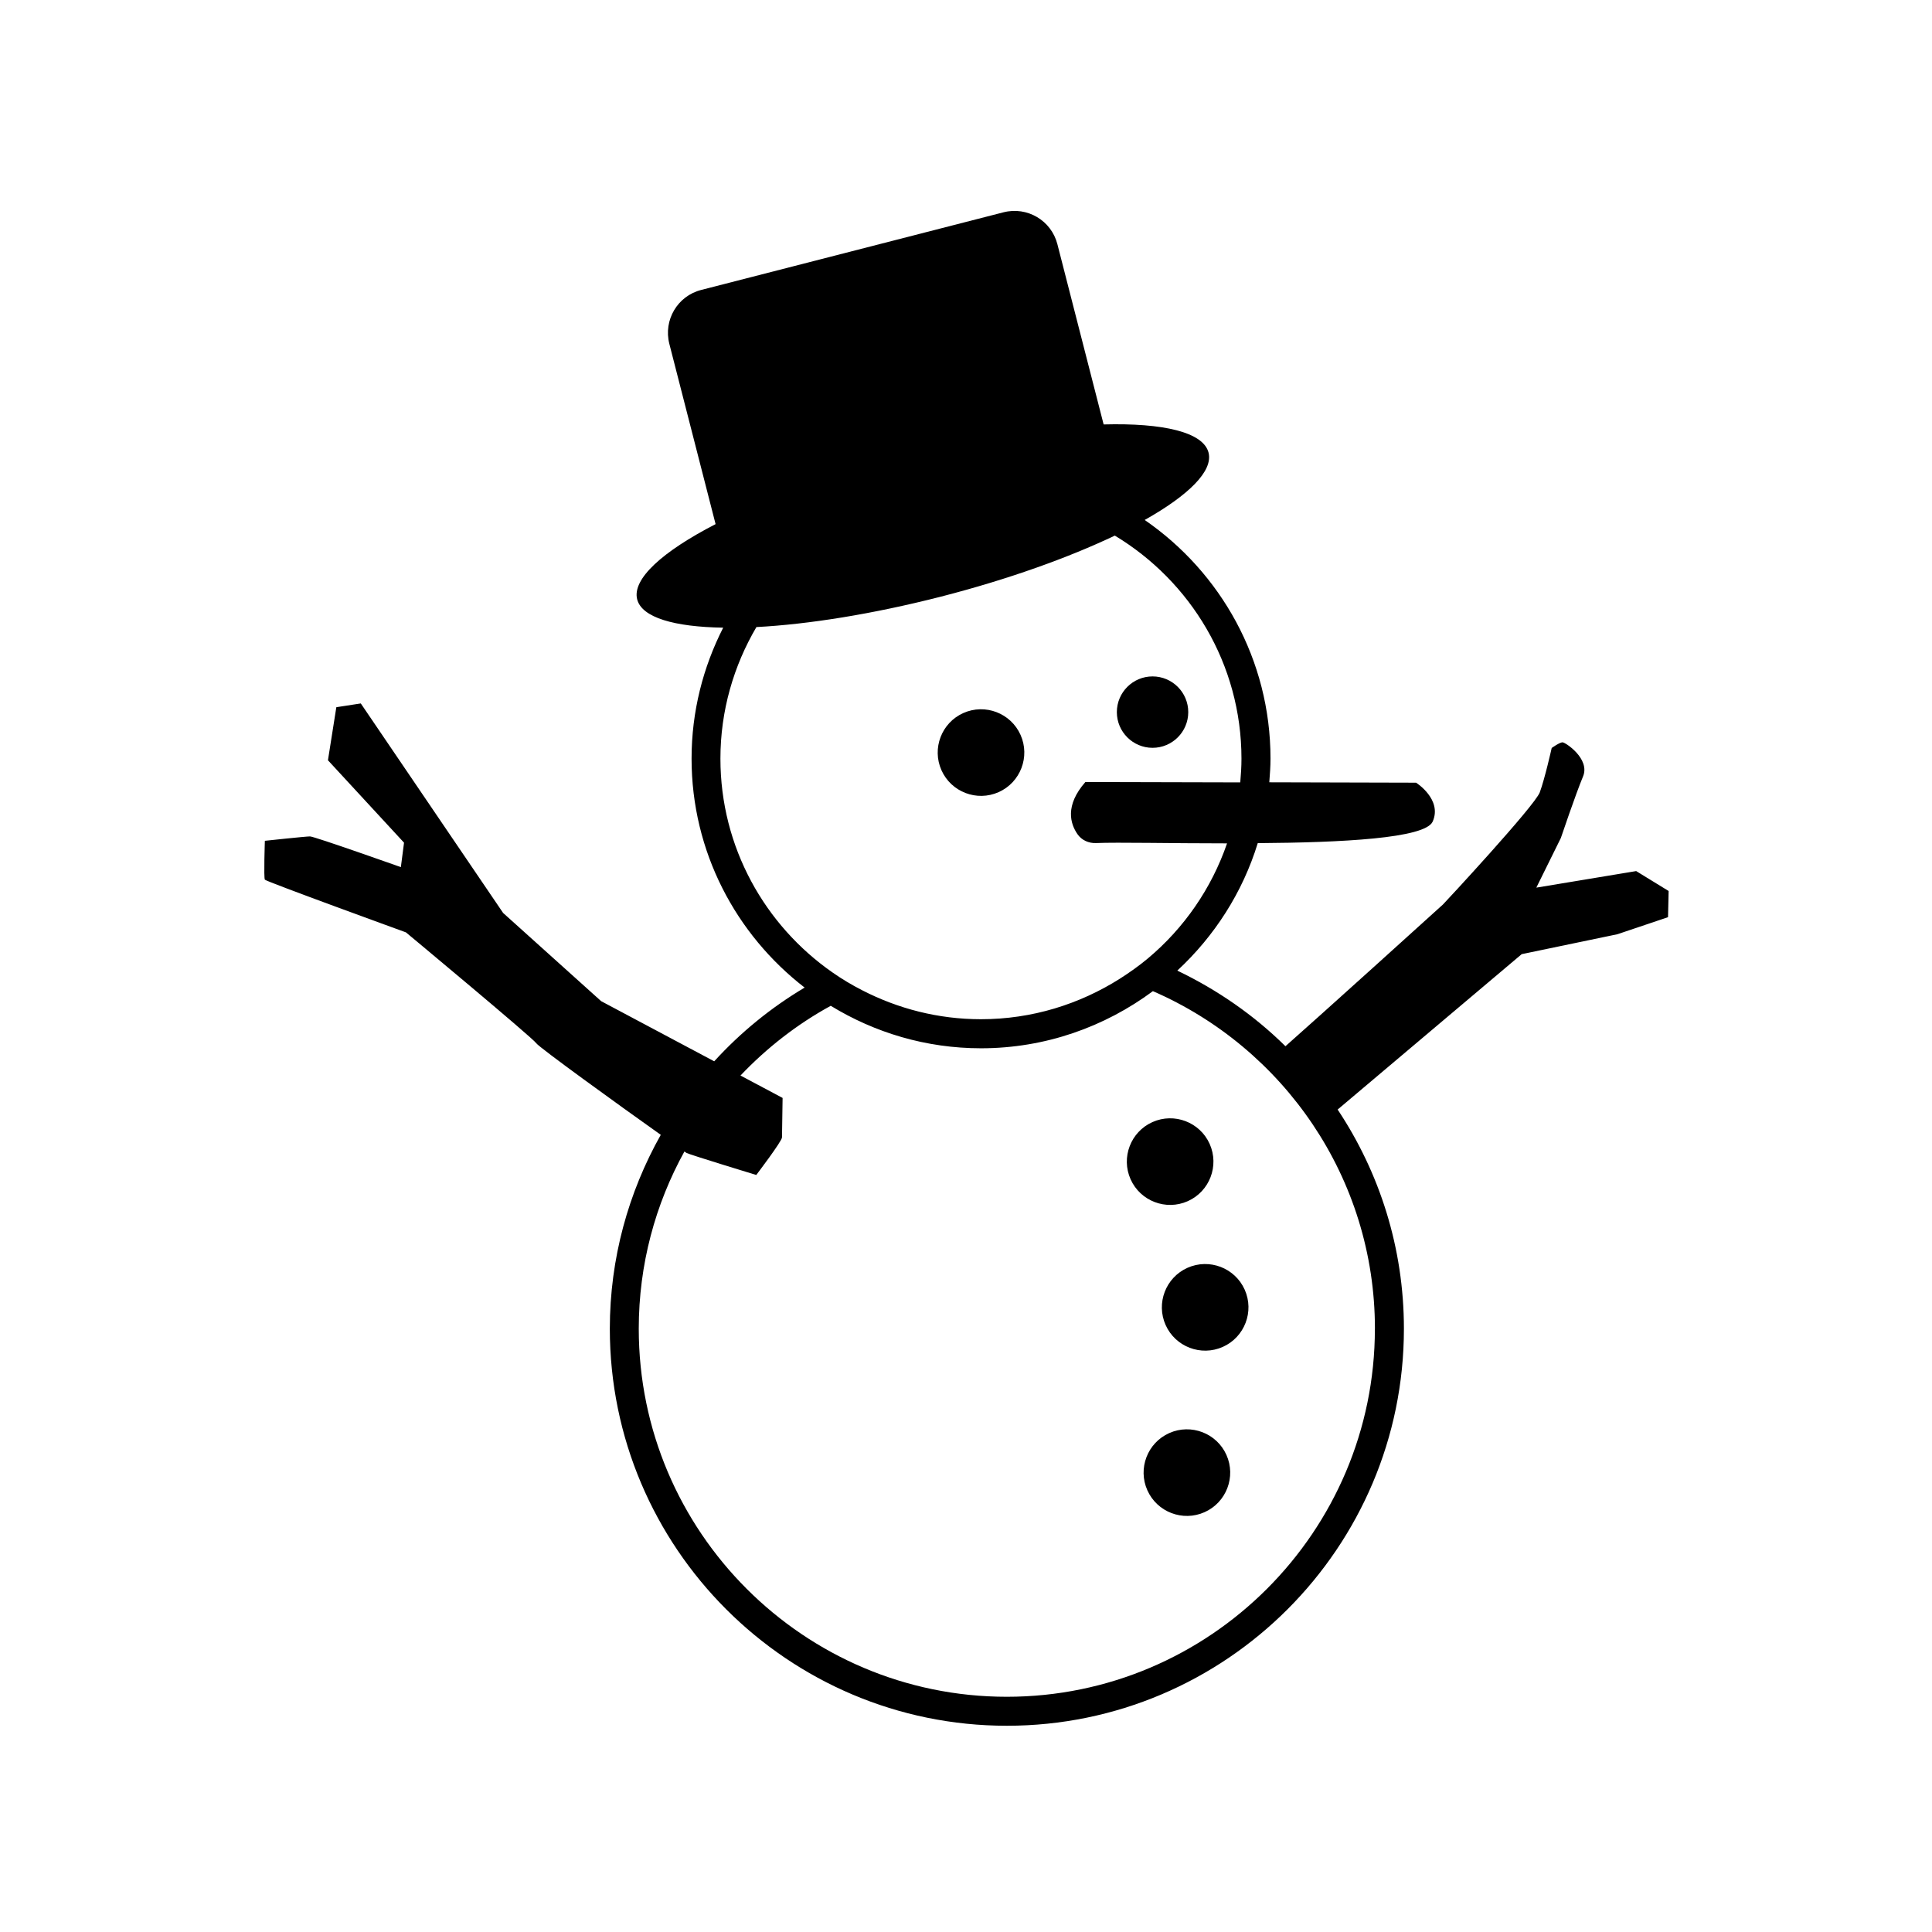 <?xml version="1.0" encoding="UTF-8"?> <svg xmlns="http://www.w3.org/2000/svg" viewBox="0 0 100 100" fill-rule="evenodd"><path d="m61.48 62.172c1.129-0.504 1.637-1.832 1.133-2.961-0.504-1.129-1.832-1.637-2.961-1.133s-1.637 1.832-1.133 2.961c0.504 1.129 1.832 1.637 2.961 1.133z" fill="#000000"></path><path d="m61.465 65.621c-1.129 0.504-1.637 1.832-1.133 2.961 0.504 1.129 1.832 1.637 2.961 1.133 1.129-0.504 1.637-1.832 1.133-2.961-0.504-1.129-1.832-1.637-2.961-1.133z" fill="#000000"></path><path d="m60.52 74.176c-1.129 0.504-1.637 1.832-1.133 2.961 0.504 1.129 1.832 1.637 2.961 1.133 1.129-0.504 1.637-1.832 1.133-2.961-0.504-1.129-1.832-1.637-2.961-1.133z" fill="#000000"></path><path d="m79.523 45.938 1.266-2.562s0.766-2.269 1.148-3.184c0.383-0.914-0.914-1.77-1.062-1.77s-0.559 0.293-0.559 0.293-0.355 1.59-0.617 2.297c-0.266 0.707-4.922 5.719-5.012 5.805-0.078 0.078-6.82 6.168-8.152 7.336-1.621-1.602-3.519-2.918-5.598-3.914 1.918-1.777 3.379-4.039 4.164-6.598 4.32-0.031 8.668-0.242 9.055-1.117 0.508-1.148-0.859-2.012-0.859-2.012l-7.598-0.02c0.031-0.406 0.062-0.812 0.062-1.23 0-5.117-2.582-9.641-6.512-12.348 2.269-1.277 3.551-2.531 3.305-3.488-0.273-1.059-2.348-1.539-5.43-1.457l-2.394-9.332c-0.316-1.227-1.562-1.961-2.789-1.648l-15.648 4.019c-1.227 0.312-1.961 1.562-1.648 2.789l2.394 9.332c-2.742 1.414-4.328 2.836-4.059 3.894 0.242 0.941 1.918 1.426 4.453 1.465-1.039 2.039-1.637 4.336-1.637 6.777 0 4.824 2.301 9.109 5.852 11.852-1.746 1.039-3.32 2.324-4.68 3.816l-5.852-3.113-5.074-4.566-7.367-10.844-1.266 0.195-0.434 2.746 3.938 4.266-0.164 1.266s-4.477-1.59-4.703-1.59-2.336 0.227-2.336 0.227-0.066 1.914 0 2.012c0.066 0.098 7.301 2.727 7.301 2.727s6.555 5.453 6.75 5.742c0.145 0.215 4.25 3.184 6.441 4.738-1.672 2.973-2.637 6.391-2.637 10.035 0 11.332 9.219 20.551 20.551 20.551 11.332 0 20.551-9.219 20.551-20.551 0-4.191-1.266-8.09-3.43-11.344l9.527-8.043 4.953-1.031 2.621-0.883 0.031-1.355-1.68-1.031-5.156 0.855zm-42.234-6.672c0-2.484 0.688-4.809 1.863-6.809 2.68-0.141 6.004-0.668 9.547-1.574 3.484-0.895 6.602-2.016 9.004-3.16 3.918 2.359 6.555 6.644 6.555 11.547 0 0.414-0.027 0.82-0.062 1.227l-8.016-0.02c-1.078 1.227-0.777 2.168-0.41 2.699 0.215 0.312 0.582 0.477 0.961 0.461 1.137-0.047 3.836 0.016 6.781 0.016-0.805 2.336-2.227 4.387-4.086 5.945-0.461 0.387-0.953 0.734-1.461 1.059-2.086 1.32-4.547 2.098-7.191 2.098-2.215 0-4.297-0.547-6.141-1.496-0.535-0.273-1.047-0.578-1.539-0.922-3.504-2.438-5.805-6.488-5.805-11.066zm33.875 29.508c0 10.504-8.547 19.051-19.051 19.051-10.504 0-19.051-8.547-19.051-19.051 0-3.324 0.859-6.449 2.363-9.172 0.062 0.043 0.105 0.07 0.117 0.078 0.195 0.098 3.602 1.137 3.602 1.137s1.332-1.75 1.332-1.945c0-0.195 0.031-2.043 0.031-2.043l-2.18-1.16c1.359-1.43 2.93-2.656 4.672-3.609 2.269 1.387 4.926 2.199 7.777 2.199 3.332 0 6.406-1.109 8.898-2.957 6.754 2.934 11.492 9.66 11.492 17.477z" fill="#000000"></path><path d="m51.691 41c1.129-0.504 1.637-1.832 1.133-2.961-0.504-1.129-1.832-1.637-2.961-1.133-1.129 0.504-1.637 1.832-1.133 2.961 0.504 1.129 1.832 1.637 2.961 1.133z" fill="#000000"></path><path d="m59.656 38.707c1.02 0 1.848-0.828 1.848-1.848s-0.828-1.848-1.848-1.848-1.848 0.828-1.848 1.848 0.828 1.848 1.848 1.848z" fill="#000000"></path></svg> 